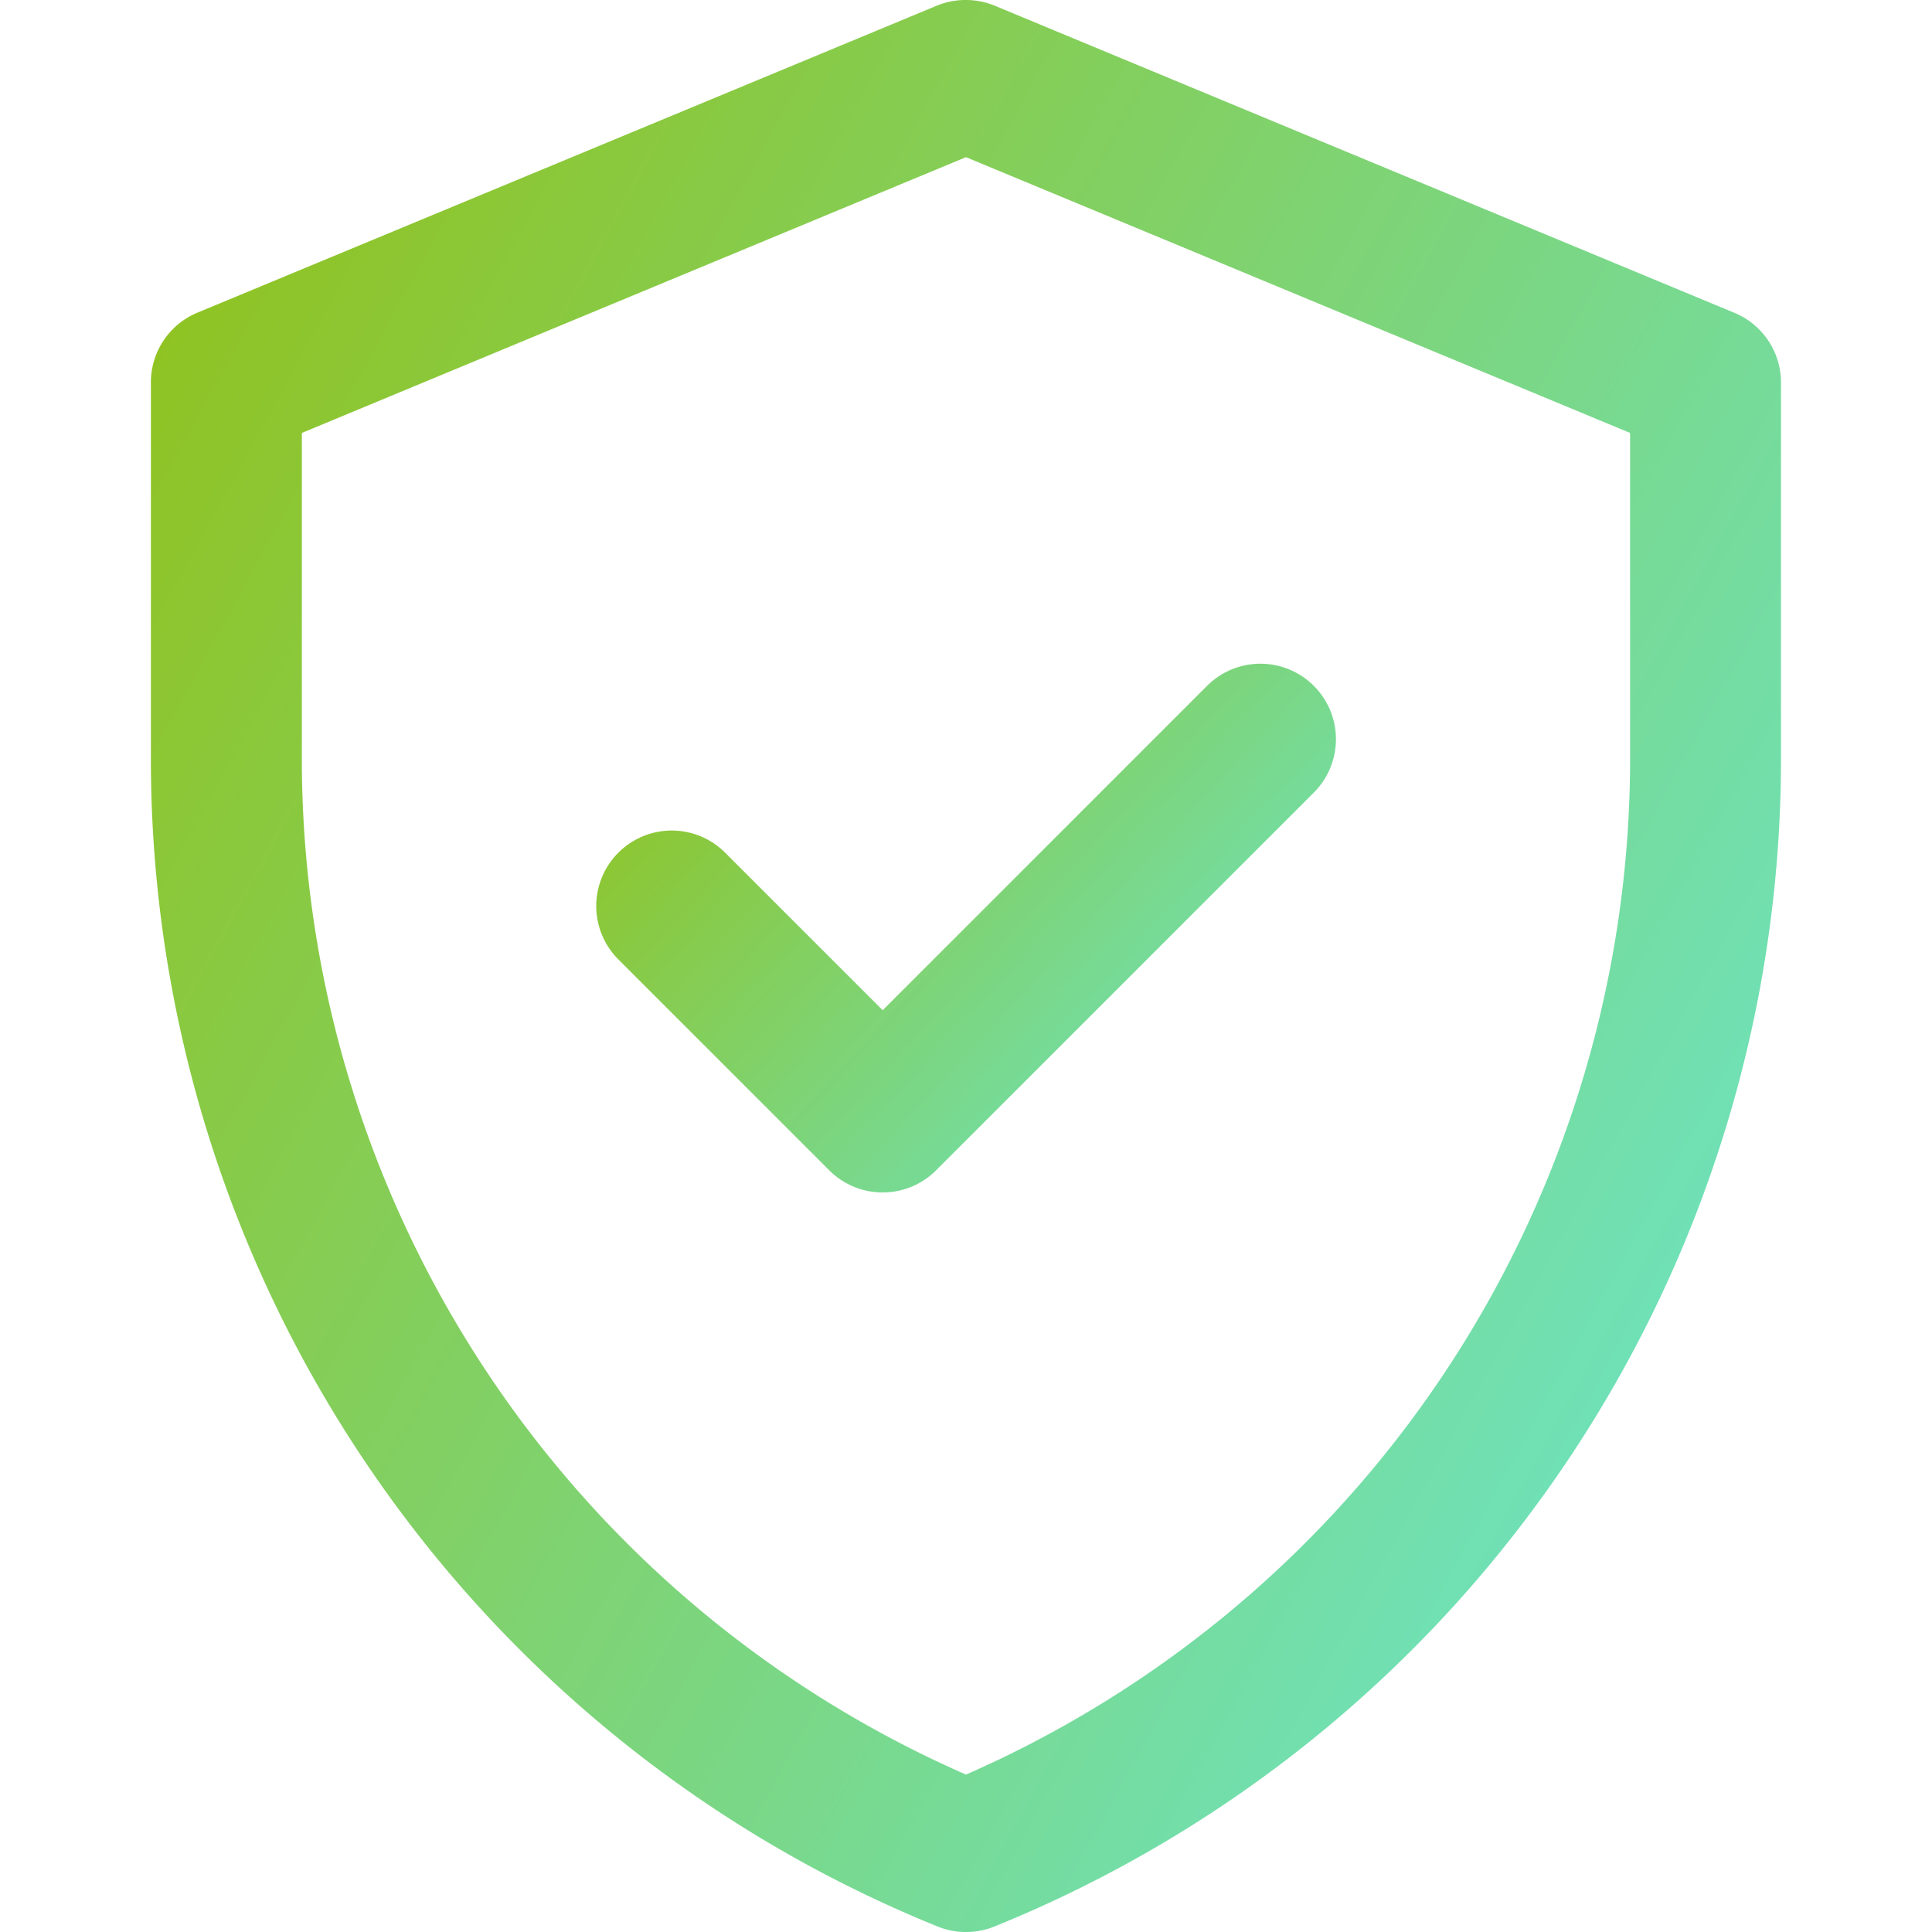 <svg xmlns="http://www.w3.org/2000/svg" xmlns:xlink="http://www.w3.org/1999/xlink" width="31.037" height="31.037" viewBox="0 0 31.037 31.037">
  <defs>
    <linearGradient id="linear-gradient" x1="1.333" y1="1" x2="0.017" y2="0.14" gradientUnits="objectBoundingBox">
      <stop offset="0" stop-color="#60efff"/>
      <stop offset="1" stop-color="#90c322"/>
    </linearGradient>
    <clipPath id="clip-path">
      <path id="path654" d="M0-682.665H31.037v31.037H0Z" transform="translate(0 682.665)" fill="url(#linear-gradient)"/>
    </clipPath>
  </defs>
  <g id="Security_by_Design" data-name="Security by Design" transform="translate(0 682.665)">
    <g id="g650" transform="translate(0 -682.665)">
      <g id="g652" clip-path="url(#clip-path)">
        <g id="g658" transform="translate(2.425 0)">
          <path id="path660" d="M-274.906-26.667a1.212,1.212,0,0,1,.465.093l11.881,4.933a1.212,1.212,0,0,1,.747,1.12v6A20.235,20.235,0,0,1-274.447,4.281a1.212,1.212,0,0,1-.916,0A20.235,20.235,0,0,1-288-14.524v-6a1.212,1.212,0,0,1,.747-1.12l11.881-4.933A1.212,1.212,0,0,1-274.906-26.667Zm10.669,6.955-10.669-4.43-10.669,4.43v5.187A17.816,17.816,0,0,0-274.906,1.841a17.816,17.816,0,0,0,10.669-16.366Z" transform="translate(287.999 26.667)" fill="url(#linear-gradient)"/>
        </g>
        <g id="g662" transform="translate(9.578 10.663)">
          <path id="path664" d="M-22.066-77.121a1.208,1.208,0,0,1-.857-.355l-3.388-3.388a1.212,1.212,0,0,1,0-1.715,1.212,1.212,0,0,1,1.715,0l2.531,2.531,5.211-5.211a1.212,1.212,0,0,1,1.715,0,1.212,1.212,0,0,1,0,1.715l-6.068,6.068A1.209,1.209,0,0,1-22.066-77.121Z" transform="translate(26.667 85.614)" fill="url(#linear-gradient)"/>
        </g>
      </g>
    </g>
  </g>
</svg>
